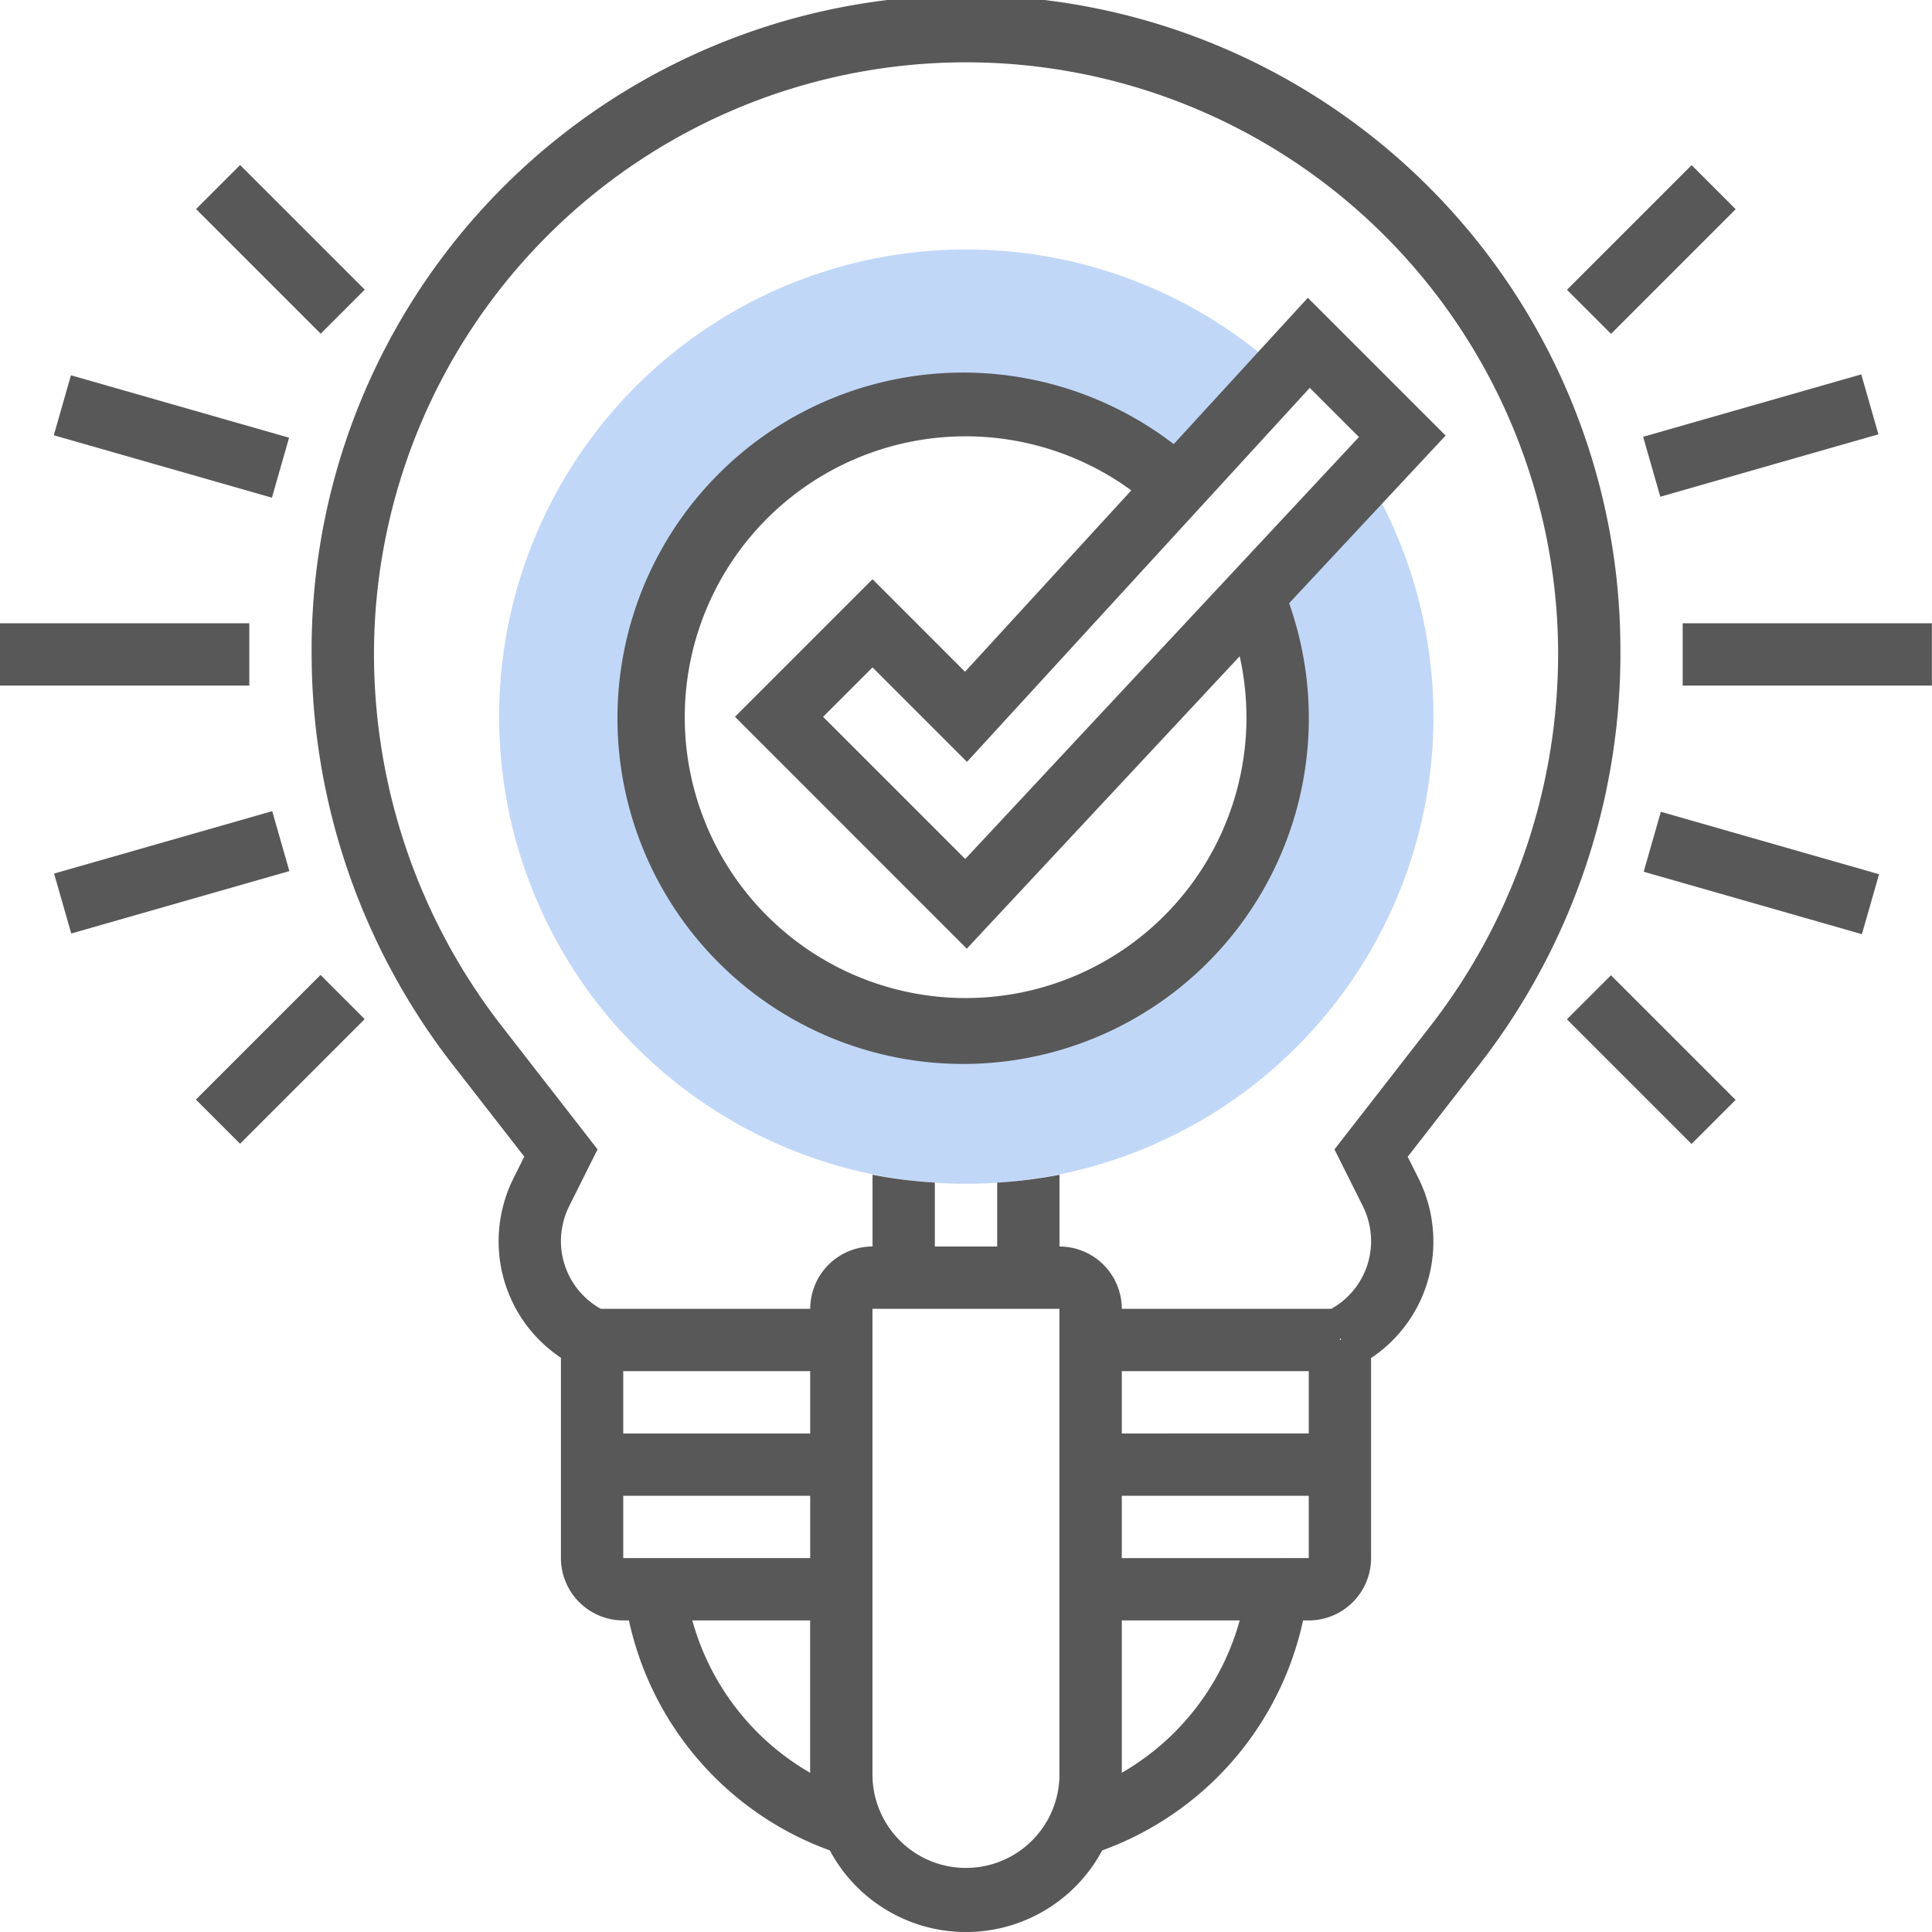 <svg xmlns="http://www.w3.org/2000/svg" xmlns:xlink="http://www.w3.org/1999/xlink" width="56" height="56" viewBox="0 0 56 56">
  <defs>
    <clipPath id="clip-path">
      <rect id="長方形_1604" data-name="長方形 1604" width="56" height="56" transform="translate(362 3816)" fill="#9b9b9b"/>
    </clipPath>
  </defs>
  <g id="マスクグループ_107" data-name="マスクグループ 107" transform="translate(-362 -3816)" clip-path="url(#clip-path)">
    <g id="_001-solution" data-name="001-solution" transform="translate(361.097 3815.098)">
      <path id="パス_578" data-name="パス 578" d="M40.641,14.907l-.166-.208-3.243,3.476c.007.018.013.037.02.054.021.05.035.1.055.151a8.952,8.952,0,0,1,.287.859c.027.1.051.192.074.289q.095.39.155.792c.014.095.032.19.043.285a9.136,9.136,0,0,1,.07,1.073A9.032,9.032,0,1,1,28.9,12.645a9.478,9.478,0,0,1,6.066,2.338l.006.008.033.027L38.06,11.69a13.541,13.541,0,1,0,2.581,3.217Z" fill="#c1d7f8"/>
      <path id="パス_579" data-name="パス 579" d="M38.811,9.534l-3.887,4.241a10.02,10.02,0,1,0,3.345,4.612l4.536-4.86Zm.056,2.61,1.426,1.426L28.881,25.8l-4.12-4.12,1.433-1.433,2.738,2.738Zm-1.834,9.534a8.141,8.141,0,1,1-3.339-6.562l-4.819,5.257-2.681-2.682-3.987,3.987L28.926,28.4l7.91-8.476A8.144,8.144,0,0,1,37.032,21.677Z" fill="#585858"/>
      <path id="パス_580" data-name="パス 580" d="M.9,18.968H8.129v1.806H.9Z" fill="#585858"/>
      <path id="パス_581" data-name="パス 581" d="M4.969,10.265H6.778v6.579H4.969Z" transform="matrix(0.275, -0.961, 0.961, 0.275, -8.769, 15.471)" fill="#585858"/>
      <path id="パス_582" data-name="パス 582" d="M8.128,5.574H9.934v5.109H8.128Z" transform="translate(-3.103 8.768) rotate(-45)" fill="#585858"/>
      <path id="パス_583" data-name="パス 583" d="M2.584,25.3H9.163v1.808H2.584Z" transform="matrix(0.961, -0.275, 0.275, 0.961, -6.97, 2.62)" fill="#585858"/>
      <path id="パス_584" data-name="パス 584" d="M6.477,30.7h5.109V32.51H6.477Z" transform="translate(-19.707 15.646) rotate(-45)" fill="#585858"/>
      <path id="パス_585" data-name="パス 585" d="M47.871,19.871a18.968,18.968,0,1,0-37.935,0,19.428,19.428,0,0,0,4.072,11.868L16.1,34.428l-.314.628a4.1,4.1,0,0,0-.43,1.822,4.048,4.048,0,0,0,1.806,3.379v5.808a1.808,1.808,0,0,0,1.806,1.806h.165a9.151,9.151,0,0,0,5.823,6.666,4.475,4.475,0,0,0,7.894,0,9.149,9.149,0,0,0,5.823-6.666h.165a1.808,1.808,0,0,0,1.806-1.806v-5.8a4.047,4.047,0,0,0,1.806-3.383,4.1,4.1,0,0,0-.43-1.823l-.314-.628L43.8,31.738a19.424,19.424,0,0,0,4.072-11.867ZM24.387,42.452H18.968V40.645h5.419Zm-5.419,1.806h5.419v1.806H18.968Zm2,3.613h3.417v4.416A7.356,7.356,0,0,1,20.97,47.871Zm10.643,4.516a2.71,2.71,0,0,1-5.419,0V38.839h5.419ZM39.742,39.68l.033.062h-.033ZM33.419,52.287V47.871h3.417A7.356,7.356,0,0,1,33.419,52.287Zm0-6.222V44.258h5.419v1.806Zm0-3.613V40.645h5.419v1.806Zm6.164-8.234.823,1.646a2.285,2.285,0,0,1,.239,1.014,2.246,2.246,0,0,1-1.154,1.961H33.419a1.808,1.808,0,0,0-1.806-1.806V34.953a13.505,13.505,0,0,1-1.806.228v1.852H28V35.18a13.505,13.505,0,0,1-1.806-.228v2.08a1.808,1.808,0,0,0-1.806,1.806H18.316a2.246,2.246,0,0,1-1.154-1.961,2.285,2.285,0,0,1,.239-1.014l.823-1.646-2.79-3.589a17.6,17.6,0,0,1-3.691-10.758,17.161,17.161,0,1,1,34.323,0,17.6,17.6,0,0,1-3.691,10.758Z" fill="#585858"/>
      <path id="パス_586" data-name="パス 586" d="M49.677,18.968H56.9v1.806H49.677Z" fill="#585858"/>
      <path id="パス_587" data-name="パス 587" d="M48.673,12.653h6.579v1.808H48.673Z" transform="matrix(0.961, -0.275, 0.275, 0.961, -1.724, 14.788)" fill="#585858"/>
      <path id="パス_588" data-name="パス 588" d="M46.212,7.225h5.109V9.031H46.212Z" transform="translate(8.537 36.87) rotate(-45)" fill="#585858"/>
      <path id="パス_589" data-name="パス 589" d="M51.058,22.918h1.808V29.5H51.058Z" transform="matrix(0.275, -0.961, 0.961, 0.275, 12.481, 68.934)" fill="#585858"/>
      <path id="パス_590" data-name="パス 590" d="M47.864,29.054H49.67v5.109H47.864Z" transform="translate(-8.069 43.748) rotate(-45)" fill="#585858"/>
    </g>
  </g>
</svg>
